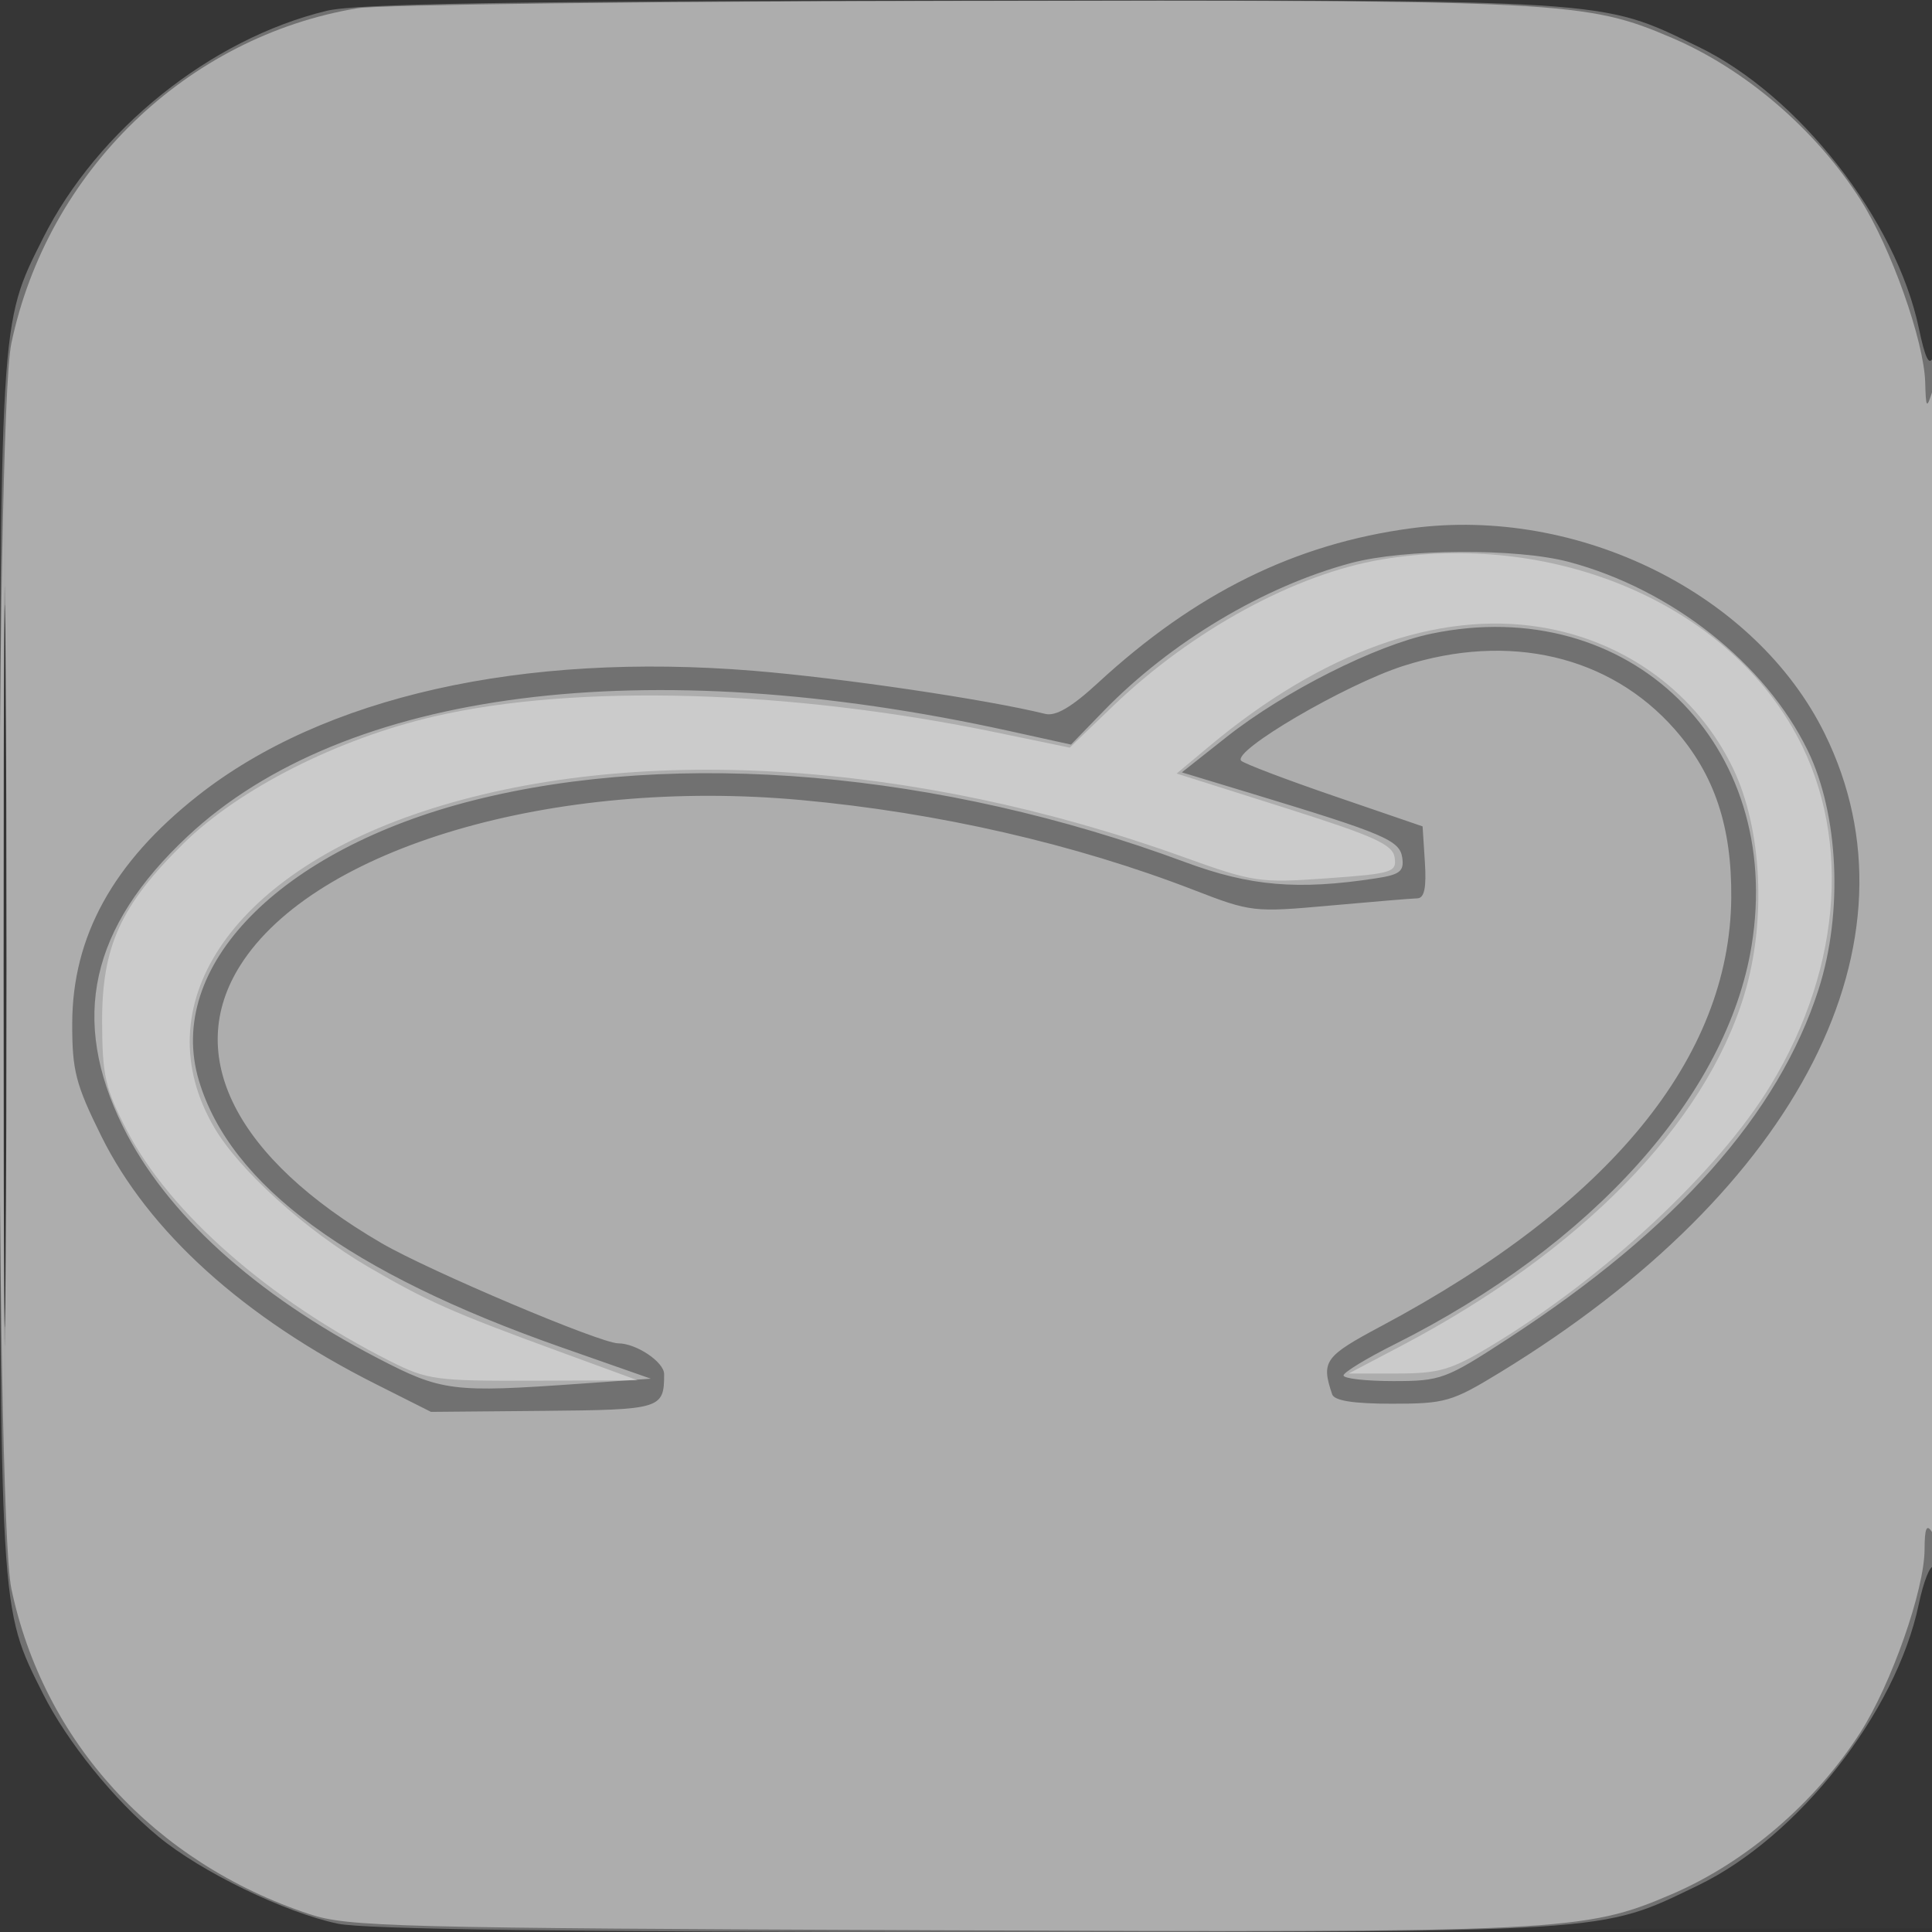 <svg xmlns="http://www.w3.org/2000/svg" width="256" height="256"><rect width="100%" height="100%" fill="#333333" stroke="none"/><path fill="#FFF" fill-opacity=".016" fill-rule="evenodd" d="M0 128.004v128.004l128.25-.254 128.25-.254.254-127.75L257.008 0H0zm.485.496c0 70.4.119 99.053.265 63.672s.146-92.98 0-128S.485 58.1.485 128.5"/><path fill="#FFF" fill-opacity=".295" fill-rule="evenodd" d="M43.272 1.437C27.916 5.158 12.925 17.18 5.695 31.571-.075 43.057 0 41.788 0 128s-.075 84.943 5.695 96.429c3.204 6.378 9.377 14.023 15.263 18.903 5.659 4.692 16.851 10.124 23.841 11.571 3.582.741 30.656 1.097 83.54 1.097 85.975 0 83.521.157 96.661-6.176 13.247-6.384 26.239-22.927 29.239-37.228.632-3.011 1.511-5.25 1.955-4.976.443.274.774-36.091.736-80.811s-.391-80.497-.782-79.505c-.508 1.287-1.049.202-1.885-3.785C251.239 29.102 238.294 12.583 225 6.176 211.829-.172 214.44-.008 127.54.085 67.414.15 47.249.473 43.272 1.437M.477 128c0 44.825.123 63.163.273 40.75s.15-59.087 0-81.5S.477 83.175.477 128"/><path fill="#FFF" fill-opacity=".418" fill-rule="evenodd" d="M47.347 1.095C24.69 4.88 6.291 22.702 1.504 45.5c-2.176 10.368-2.176 154.632 0 165C5.76 230.768 20.468 246.83 41 253.631c5.095 1.688 11.206 1.845 82.995 2.136 83.084.338 85.921.199 97.531-4.778 9.789-4.196 19.026-12.123 24.989-21.446 4.106-6.417 8.479-18.878 8.5-24.219.012-2.837.266-3.437.985-2.324.63.975.94-25.632.885-76-.046-42.625-.445-76.375-.885-75-.709 2.214-.812 2.062-.9-1.324-.143-5.471-4.556-17.922-8.585-24.219-5.953-9.306-15.201-17.25-24.945-21.427C210.182.149 207.179-.008 127.292.117c-41.136.064-77.111.504-79.945.978M.476 128c0 42.625.123 60.063.274 38.75.15-21.312.15-56.187 0-77.5C.599 67.938.476 85.375.476 128M187 69.999c-15.378 2.056-28.601 8.58-41.5 20.476-3.494 3.222-5.602 4.462-7 4.118-7.845-1.931-27.03-4.764-38.687-5.713-30.647-2.495-56.963 3.427-73.618 16.567-11.205 8.84-16.599 18.626-16.624 30.161-.014 6.245.451 8.052 3.823 14.875 6.287 12.72 18.863 24.091 36.411 32.922l7.305 3.676 14.874-.134C87.618 186.806 88 186.69 88 182.079c0-1.605-3.689-4.079-6.081-4.079-2.364 0-25.038-9.598-31.361-13.275-19.367-11.264-26.282-24.885-18.7-36.84 9.874-15.57 41.506-24.88 74.317-21.873 18.116 1.66 36.245 5.815 52.038 11.926 7.559 2.925 7.917 2.966 18 2.057 5.658-.51 10.874-.943 11.592-.961.929-.024 1.217-1.401 1-4.784l-.305-4.75-11.67-4c-6.419-2.2-11.982-4.314-12.364-4.697-1.274-1.281 13.79-10.096 21.459-12.558 14.018-4.499 27.383-1.382 35.985 8.391 5.268 5.984 7.58 12.887 7.49 22.364-.2 21.162-16.067 40.561-46.4 56.729-7.498 3.997-7.96 4.64-6.484 9.021.287.852 2.815 1.25 7.935 1.25 7.045 0 7.936-.257 14.281-4.128 39.766-24.259 56.546-57.249 43.056-84.652-9.122-18.529-32.591-30.19-54.788-27.221m-8 4.609c-11.598 3.114-23.921 10.491-32.791 19.63l-4.292 4.422-8.208-1.806c-48.172-10.598-88.062-5.487-108.837 13.947-12.907 12.073-15.616 24.238-8.573 38.489 5.682 11.498 17.427 22.183 33.676 30.636 8.565 4.456 9.918 4.628 26.992 3.416l9.274-.659-11.87-4.162c-28.065-9.842-43.832-21.436-48.004-35.297-4.542-15.093 10.673-30.662 36.315-37.159 27.088-6.863 61.959-3.847 94.318 8.158 8.646 3.208 14.944 3.747 25.307 2.164 3.181-.486 3.756-.934 3.5-2.726-.331-2.316-2.295-3.156-19.756-8.453l-9.448-2.867 5.948-4.705c7.62-6.027 19.754-12.142 27.134-13.674 26.216-5.443 46.792 14.652 42.398 41.404-3.243 19.743-21.092 39.652-47.308 52.769-3.699 1.851-6.736 3.703-6.75 4.115s2.943.75 6.572.75c6.326 0 6.951-.231 15.25-5.639 22.275-14.516 35.81-29.744 41.123-46.267 3.267-10.162 2.675-23.2-1.439-31.65-5.625-11.556-18.06-21.371-31.662-24.991-6.87-1.829-21.778-1.748-28.869.155"/><path fill="#FFF" fill-opacity=".369" fill-rule="evenodd" d="M183.142 74.124c-11.48 1.908-25.201 9.387-35.661 19.436l-5.732 5.508-9.625-1.992c-27.496-5.694-55.72-6.505-74.582-2.144-12.756 2.95-25.864 9.587-33.204 16.814-8.379 8.25-10.846 13.673-10.807 23.754.026 7.033.422 8.757 3.27 14.263 5.657 10.932 18.884 22.527 34.916 30.608 4.9 2.469 6.054 2.626 19 2.578l13.783-.05-10.5-3.847c-14.122-5.173-17.363-6.61-25.16-11.154-8.298-4.836-17.119-12.811-20.443-18.484-9.403-16.044 2.048-33.417 27.603-41.879 27.549-9.122 64.902-6.894 100.777 6.011 9.329 3.356 10.1 3.471 19.024 2.835 8.678-.618 9.281-.802 9-2.744-.251-1.739-2.655-2.827-14.596-6.61l-14.295-4.528 4.355-3.64c14.907-12.461 30.207-17.96 43.856-15.762 11.287 1.818 20.757 8.775 25.536 18.76 3.832 8.007 4.425 20.223 1.456 29.997-5.222 17.191-21.631 33.963-45.514 46.518l-6.9 3.628 6.4-.003c5.578-.002 7.172-.467 12.401-3.616 15.093-9.091 30.143-23.109 37.106-34.561 9.701-15.954 10.775-33.963 2.834-47.513-9.865-16.832-32.023-25.885-54.298-22.183"/></svg>